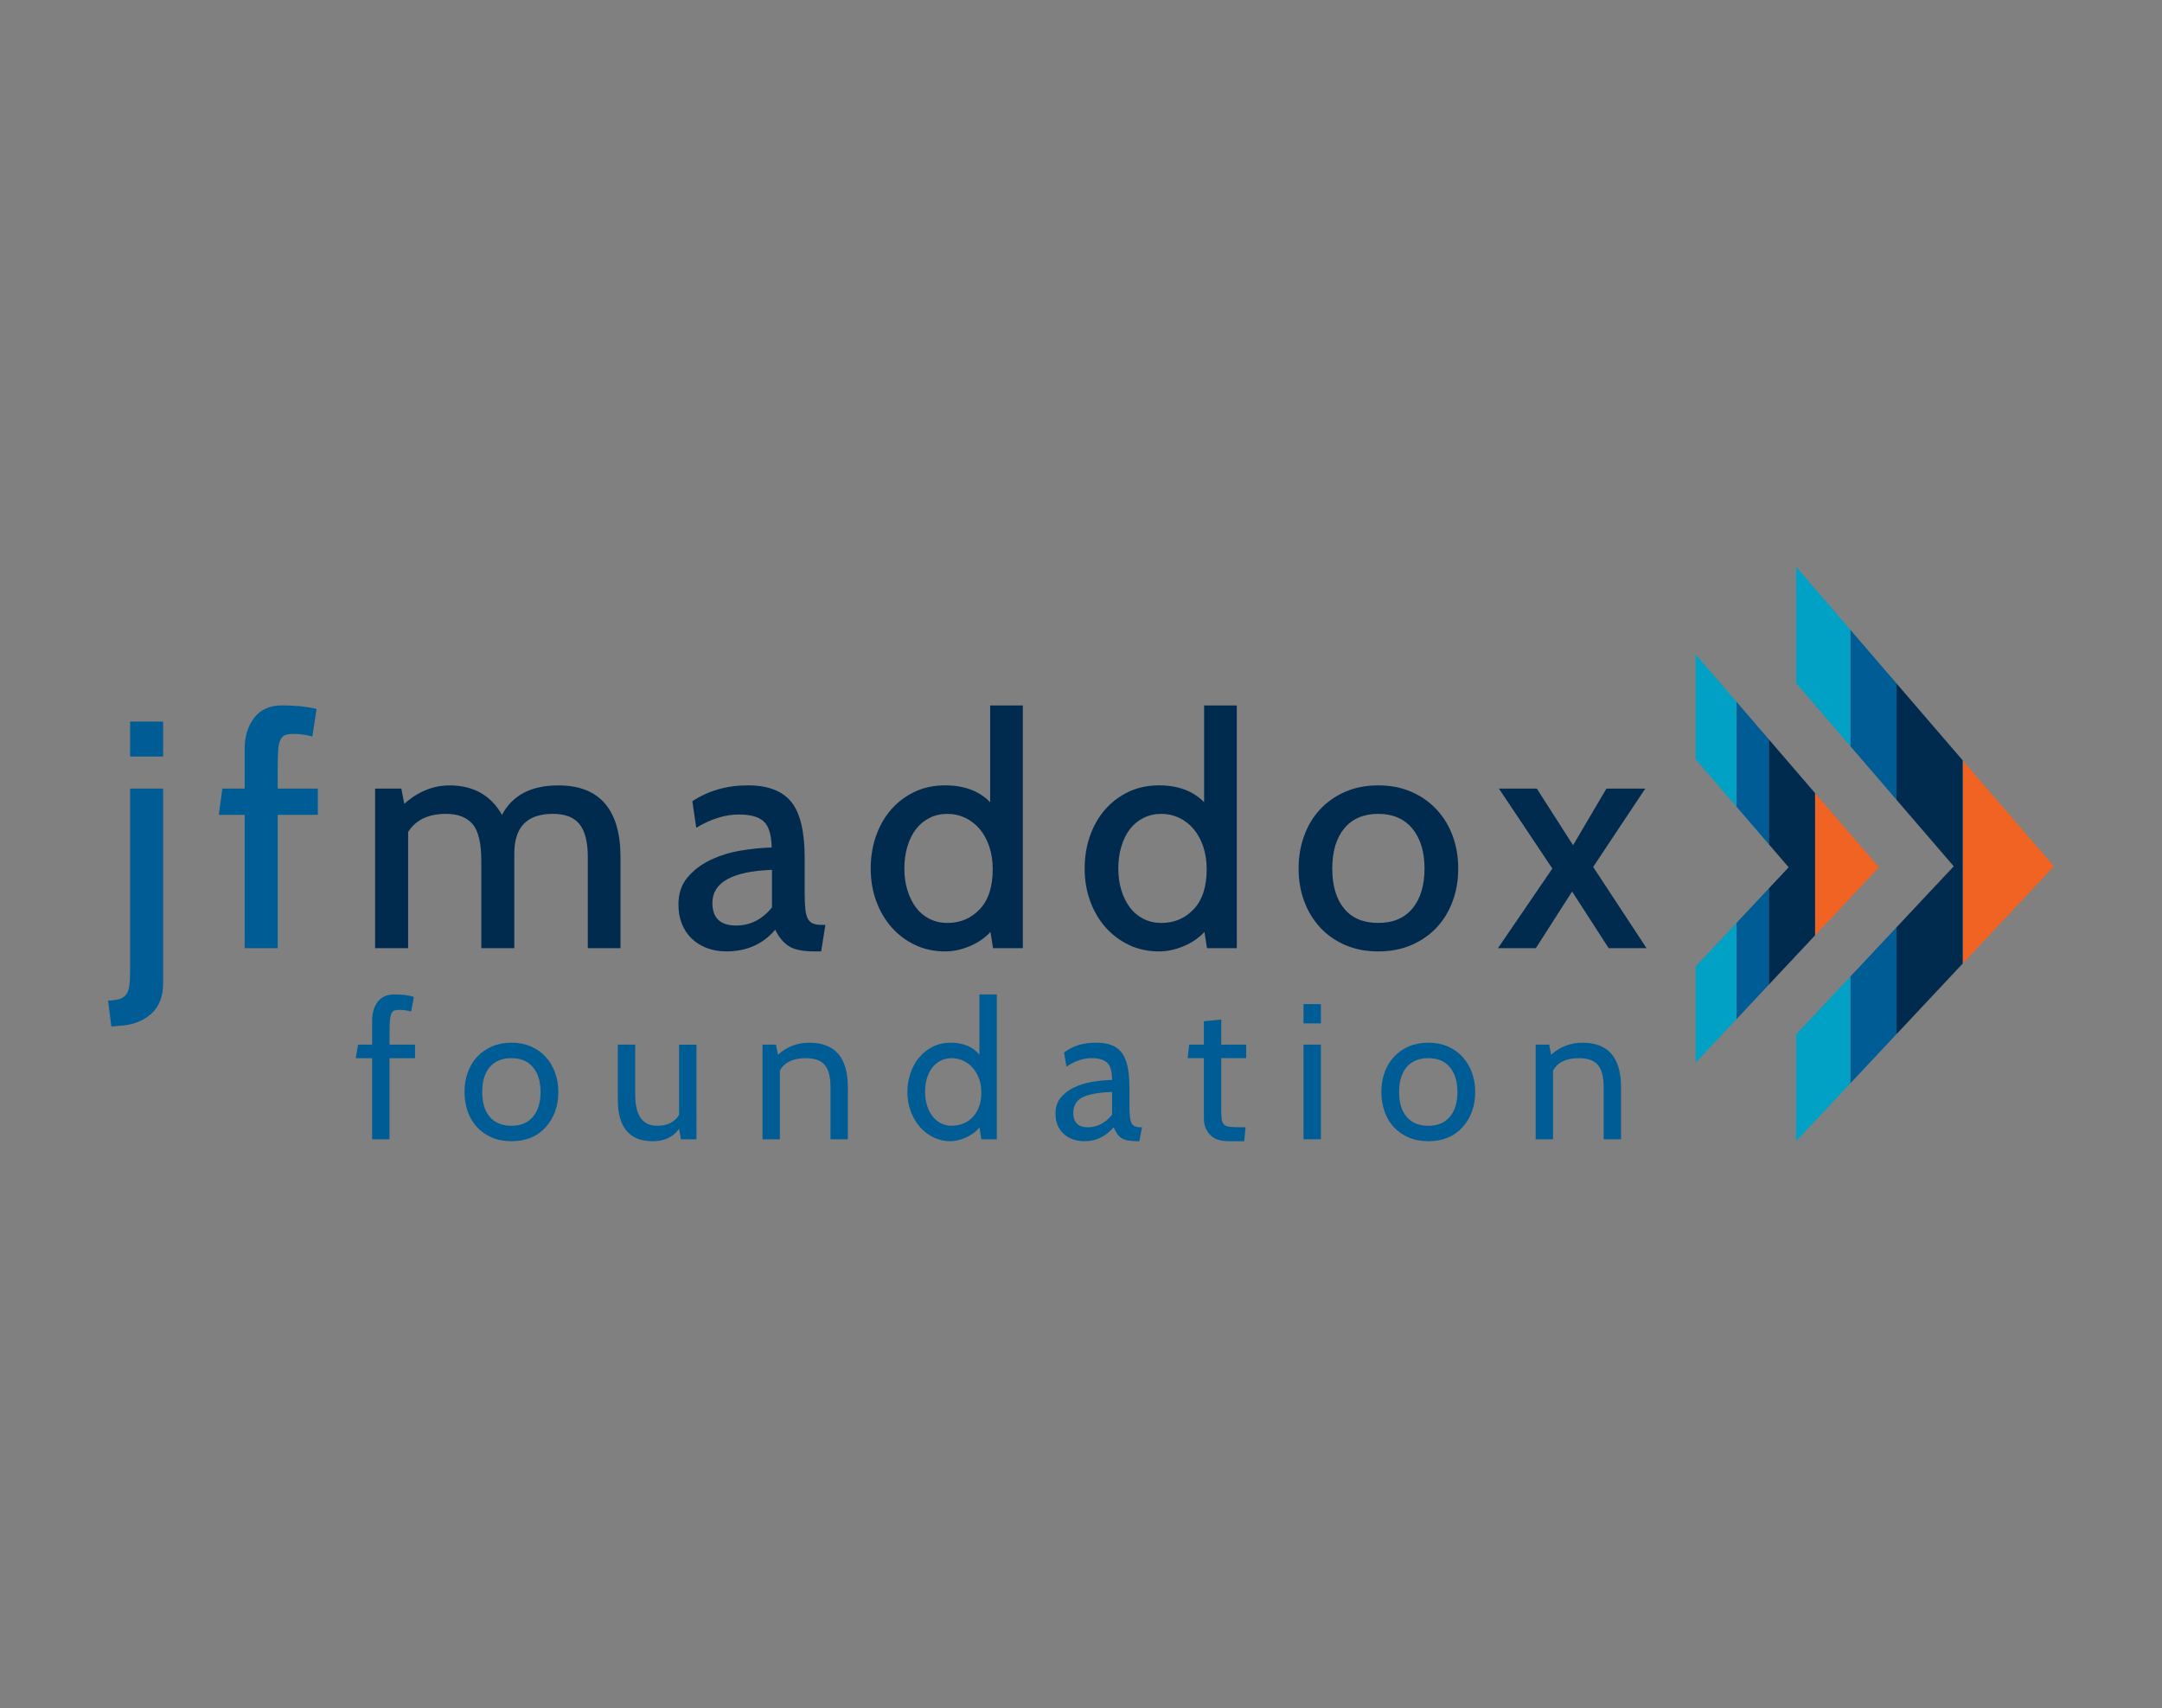 <?xml version="1.0" encoding="UTF-8"?>
<svg id="Layer_1" data-name="Layer 1" xmlns="http://www.w3.org/2000/svg" xmlns:xlink="http://www.w3.org/1999/xlink" viewBox="0 0 1000 790">
  <rect x="0" y="0" width="1000" height="790" fill="#808080" stroke="none"/>
  <defs>
    <style>
      .cls-1 {
        fill: none;
      }

      .cls-2 {
        fill: url(#radial-gradient);
      }

      .cls-3 {
        fill: #002b4f;
      }

      .cls-4 {
        fill: #005c94;
      }

      .cls-5 {
        fill: #f16322;
      }

      .cls-6 {
        fill: #fff28e;
        stroke: #fff28e;
        stroke-linejoin: round;
        stroke-width: 16px;
      }

      .cls-7 {
        clip-path: url(#clippath);
      }

      .cls-8 {
        fill: #00a1c5;
      }
    </style>
    <clipPath id="clippath">
      <rect class="cls-1" x="-2050.6" y="-5" width="2010" height="1210"/>
    </clipPath>
    <radialGradient id="radial-gradient" cx="-2328.5" cy="-114.03" fx="-2328.5" fy="-114.03" r="217.2" gradientTransform="translate(4434.45 1251.19) scale(2)" gradientUnits="userSpaceOnUse">
      <stop offset="0" stop-color="#fff08b"/>
      <stop offset=".03" stop-color="#ffed85"/>
      <stop offset=".19" stop-color="#ffe167"/>
      <stop offset=".36" stop-color="#ffd750"/>
      <stop offset=".54" stop-color="#ffd13f"/>
      <stop offset=".74" stop-color="#ffcd36"/>
      <stop offset="1" stop-color="#fc3"/>
    </radialGradient>
  </defs>
  <g class="cls-7">
    <g>
      <g>
        <path class="cls-6" d="M93.85,703.53c-24.38,24.69-65.49,21.16-66.72,22.4-1.23,1.24,2.82,42.31-21.56,66.99,24.38-24.69,65.51-21.17,66.72-22.4,1.21-1.23-2.82-42.31,21.56-66.99Z"/>
        <path class="cls-6" d="M52.8,1131.17c-2.19-1.28-35.83,1.57-77.48-8.77,13.77-27.48,21.98-58.21,23.17-90.75,41.83,12.1,69.93,31.94,72.53,31.94,3.74,0,60.19-41.06,134.44-41.06-74.25,0-130.75-41.06-134.44-41.06-2.56,0-30.7,19.86-72.57,31.96-1.45-32.51-9.94-63.17-23.94-90.55,42.01-10.58,76.06-7.68,78.29-8.99,3.22-1.89,31.18-65.85,95.24-103.38-64.07,37.53-133.57,30.66-136.75,32.52-2.2,1.29-16.27,32.27-45.91,63.67-16.1-25.87-37.39-48.17-62.41-65.44,30.85-28.62,60.82-42.26,62.1-44.45,1.89-3.22-5.01-72.69,32.52-136.75-37.53,64.07-101.52,92.06-103.38,95.24-1.26,2.15,1.46,34.68-8.26,75.33-26.8-15.11-57.04-24.79-89.28-27.57,12.16-38.2,29.96-63.52,29.96-65.98,0-3.74-41.06-60.19-41.06-134.44,0,74.25-41.06,130.75-41.06,134.44,0,2.41,17.55,27.41,29.71,65.18-32.4.46-63.11,7.87-90.71,20.84-7.7-37.05-5.38-65.75-6.58-67.79-1.89-3.22-65.85-31.18-103.38-95.24,37.53,64.07,30.66,133.57,32.52,136.75,1.17,2,26.94,13.84,55.24,38.3-25.56,15.79-47.63,36.65-64.88,61.16-23.28-27.49-34.61-52.07-36.59-53.23-3.22-1.89-72.69,5.01-136.75-32.52,64.07,37.53,92.06,101.52,95.24,103.38,1.94,1.14,28.63-.96,63.69,5.76-14.23,26.74-23.11,56.75-25.27,88.61-32.94-11.86-54.38-26.78-56.64-26.78-3.74,0-60.19,41.06-134.44,41.06,74.25,0,130.75,41.06,134.44,41.06,2.22,0,23.62-14.89,56.5-26.74,1.91,31.87,10.57,61.9,24.56,88.72-34.63,6.52-60.89,4.46-62.85,5.6-3.23,1.89-31.18,65.85-95.24,103.38,64.07-37.53,133.57-30.66,136.75-32.52,1.93-1.13,13.07-25.25,35.89-52.41,17.08,24.54,38.99,45.45,64.37,61.36-27.81,23.74-52.86,35.26-54.04,37.27-1.89,3.22,5.01,72.69-32.52,136.75,37.53-64.07,101.52-92.06,103.38-95.24,1.16-1.99-1.08-29.87,6.23-66.15,27.52,12.99,58.15,20.43,90.46,20.98-12.12,36.74-29.11,60.98-29.11,63.38,0,3.74,41.06,60.19,41.06,134.44,0-74.25,41.06-130.75,41.06-134.44,0-2.39-17.25-26.99-29.39-64.22,32.17-2.86,62.35-12.6,89.08-27.74,9.27,39.89,6.63,71.59,7.89,73.74,1.89,3.22,65.85,31.18,103.38,95.24-37.53-64.07-30.66-133.57-32.52-136.75-1.25-2.14-30.53-15.49-61-43.43,24.89-17.41,46.06-39.79,62-65.73,29.16,31.14,43.01,61.65,45.22,62.94,3.22,1.89,72.69-5.01,136.75,32.52-64.07-37.53-92.06-101.52-95.24-103.38Z"/>
      </g>
      <path class="cls-2" d="M148.05,1234.55c-64.07-37.53-133.53-30.63-136.75-32.52-2.21-1.3-16.06-31.8-45.22-62.94-15.94,25.95-37.1,48.32-62,65.73,30.46,27.94,59.74,41.29,61,43.43,1.86,3.18-5.01,72.69,32.52,136.75-37.53-64.07-101.49-92.02-103.38-95.24-1.26-2.15,1.38-33.85-7.89-73.74-26.73,15.14-56.91,24.89-89.08,27.74,12.14,37.23,29.39,61.83,29.39,64.22,0,3.69-41.06,60.19-41.06,134.44,0-74.25-41.06-130.7-41.06-134.44,0-2.4,16.99-26.65,29.11-63.39-32.32-.55-62.94-8-90.46-20.98-7.31,36.27-5.06,64.16-6.23,66.15-1.86,3.18-65.85,31.18-103.38,95.24,37.53-64.07,30.63-133.53,32.52-136.75,1.17-2,26.22-13.52,54.04-37.27-25.38-15.91-47.29-36.82-64.37-61.36-22.82,27.16-33.95,51.27-35.89,52.41-3.18,1.86-72.69-5.01-136.75,32.52,64.07-37.53,92.02-101.49,95.24-103.38,1.95-1.14,28.22.92,62.85-5.6-13.99-26.82-22.65-56.86-24.56-88.72-32.88,11.85-54.28,26.74-56.5,26.74-3.69,0-60.19-41.06-134.44-41.06,74.25,0,130.7-41.06,134.44-41.06,2.25,0,23.7,14.93,56.64,26.78,2.16-31.86,11.04-61.87,25.27-88.61-35.06-6.72-61.75-4.62-63.69-5.76-3.18-1.86-31.18-65.85-95.24-103.38,64.07,37.53,133.53,30.63,136.75,32.52,1.98,1.16,13.31,25.74,36.59,53.23,17.25-24.51,39.32-45.36,64.88-61.16-28.3-24.46-54.07-36.3-55.24-38.3-1.86-3.18,5.01-72.69-32.52-136.75,37.53,64.07,101.49,92.02,103.38,95.24,1.2,2.05-1.12,30.74,6.58,67.79,27.6-12.96,58.31-20.37,90.71-20.84-12.15-37.77-29.71-62.76-29.71-65.18,0-3.69,41.06-60.19,41.06-134.44,0,74.25,41.06,130.7,41.06,134.44,0,2.46-17.8,27.78-29.96,65.98,32.24,2.78,62.48,12.46,89.28,27.57,9.72-40.65,7-73.18,8.26-75.33,1.86-3.18,65.85-31.18,103.38-95.24-37.53,64.07-30.63,133.53-32.52,136.75-1.28,2.19-31.25,15.83-62.1,44.45,25.03,17.28,46.31,39.57,62.41,65.44,29.64-31.4,43.71-62.38,45.91-63.67,3.18-1.86,72.69,5.01,136.75-32.52-64.07,37.53-92.02,101.49-95.24,103.38-2.24,1.31-36.28-1.59-78.29,8.99,14,27.38,22.49,58.04,23.94,90.55,41.87-12.1,70.01-31.95,72.57-31.95,3.69,0,60.19,41.06,134.44,41.06-74.25,0-130.7,41.06-134.44,41.06-2.6,0-30.7-19.84-72.53-31.94-1.19,32.54-9.4,63.27-23.17,90.75,41.65,10.35,75.29,7.49,77.48,8.77,3.18,1.86,31.18,65.85,95.24,103.38ZM-308.12,1336.25c-9.19,33.45-46.79,50.5-47.24,52.17-.46,1.66,23.15,35.52,13.96,68.98,9.19-33.45,46.78-50.48,47.24-52.17.46-1.68-23.15-35.52-13.96-68.98ZM-538.96,1343.33c24.38-24.69,65.49-21.16,66.72-22.4,1.23-1.24-2.82-42.31,21.56-66.99-24.38,24.69-65.51,21.17-66.72,22.4-1.21,1.23,2.82,42.31-21.56,66.99ZM-535.76,1107.35c-33.51,8.98-67.23-14.84-68.89-14.4-1.66.45-18.95,37.93-52.46,46.91,33.51-8.98,67.2,14.85,68.89,14.4,1.69-.45,18.95-37.93,52.46-46.91ZM-604.36,951.83c1.68.46,35.52-23.15,68.98-13.96-33.45-9.19-50.5-46.78-52.17-47.24-1.66-.46-35.52,23.15-68.98,13.96,33.45,9.19,50.48,46.78,52.16,47.24ZM-453.07,795.3c-24.69-24.38-21.17-65.51-22.4-66.72-1.23-1.21-42.31,2.82-66.99-21.56,24.69,24.38,21.16,65.49,22.4,66.72,1.24,1.23,42.31-2.82,66.99,21.56ZM-306.48,710.23c-8.98-33.51,14.84-67.23,14.39-68.89s-37.93-18.95-46.91-52.46c8.98,33.51-14.85,67.2-14.4,68.89.45,1.69,37.93,18.95,46.91,52.46ZM-137,710.61c9.19-33.45,46.78-50.5,47.24-52.17.46-1.66-23.15-35.52-13.96-68.98-9.19,33.45-46.78,50.48-47.24,52.17-.46,1.68,23.15,35.52,13.96,68.98ZM93.85,703.53c-24.38,24.69-65.49,21.16-66.72,22.4-1.23,1.24,2.82,42.31-21.56,66.99,24.38-24.69,65.51-21.17,66.72-22.4,1.21-1.23-2.82-42.31,21.56-66.99ZM90.64,939.51c33.51-8.98,67.23,14.84,68.89,14.4,1.66-.45,18.95-37.93,52.46-46.91-33.51,8.98-67.2-14.85-68.89-14.4-1.69.45-18.95,37.93-52.46,46.91ZM159.24,1095.03c-1.68-.46-35.53,23.15-68.98,13.96,33.45,9.19,50.5,46.78,52.17,47.24,1.66.46,35.52-23.15,68.98-13.96-33.45-9.19-50.48-46.78-52.16-47.24ZM7.95,1251.56c24.69,24.38,21.17,65.51,22.4,66.72,1.23,1.21,42.31-2.82,66.99,21.56-24.69-24.38-21.16-65.49-22.4-66.72-1.24-1.23-42.31,2.82-66.99-21.56ZM-139.28,1336.33c9.34,33.41-14.12,67.38-13.66,69.04.46,1.66,38.13,18.54,47.47,51.96-9.34-33.41,14.13-67.36,13.66-69.04-.47-1.68-38.13-18.55-47.47-51.96Z"/>
    </g>
  </g>
  <g>
    <g>
      <path class="cls-3" d="M287,438.56h-15.12v-42.07c0-6.99-1.27-12.08-3.82-15.27-2.55-3.19-6.66-4.79-12.35-4.79-11.88,0-17.82,6.09-17.82,18.27v43.87h-15.27v-40.42c0-8.18-1.35-13.85-4.04-16.99-2.69-3.14-6.79-4.72-12.28-4.72-8.19,0-14.02,2.8-17.52,8.38v53.75h-15.27v-73.81h12.13l1.35,7.04c6.39-5.69,13.37-8.53,20.96-8.53,10.98,0,19.06,4.54,24.25,13.62,4.79-9.08,13.47-13.62,26.05-13.62,9.58,0,16.77,2.8,21.56,8.38,4.79,5.59,7.19,13.83,7.19,24.7v42.22Z"/>
      <path class="cls-3" d="M381.77,427.78l-1.95,12.28h-2.99c-5.39,0-9.36-.8-11.9-2.4-2.55-1.6-4.67-4.14-6.36-7.64-5.69,6.69-13.23,10.03-22.61,10.03-3.29,0-6.31-.52-9.06-1.57-2.75-1.05-5.09-2.52-7.04-4.42-1.95-1.89-3.44-4.17-4.49-6.81-1.05-2.64-1.57-5.61-1.57-8.91,0-4.99,1.4-9.16,4.19-12.5,2.79-3.34,6.34-6.04,10.63-8.08,4.29-2.05,8.96-3.49,14-4.34,5.04-.85,9.81-1.32,14.3-1.42-.1-5.89-1.32-9.9-3.67-12.05-2.35-2.15-6.16-3.22-11.45-3.22-6.39,0-12.98,2.05-19.76,6.14l-1.8-12.28c7.39-4.89,15.97-7.34,25.75-7.34,9.18,0,15.84,2.55,19.99,7.64,4.14,5.09,6.21,13.73,6.21,25.9v16.77c0,2.8.1,5.12.3,6.96.2,1.85.57,3.29,1.12,4.34.55,1.05,1.32,1.8,2.32,2.25,1,.45,2.34.67,4.04.67h1.8ZM357.06,419.7v-17.37c-18.37.7-27.55,5.79-27.55,15.27,0,6.99,3.64,10.48,10.93,10.48,6.59,0,12.13-2.79,16.62-8.38Z"/>
      <path class="cls-3" d="M473.09,438.56h-13.77l-1.2-7.49c-2.6,2.8-5.82,4.99-9.66,6.59-3.84,1.6-7.61,2.4-11.3,2.4-5.09,0-9.73-1-13.92-2.99-4.19-2-7.81-4.72-10.85-8.16-3.05-3.44-5.42-7.49-7.11-12.13-1.7-4.64-2.55-9.66-2.55-15.05s.8-10.26,2.4-14.9c1.6-4.64,3.89-8.71,6.89-12.2,2.99-3.49,6.61-6.26,10.85-8.31,4.24-2.04,9.01-3.07,14.3-3.07,8.78,0,15.72,2.6,20.81,7.79v-44.76h15.12v112.29ZM438.21,376.43c-2.99,0-5.74.62-8.23,1.87-2.5,1.25-4.59,2.97-6.29,5.17-1.7,2.2-3.02,4.87-3.97,8.01-.95,3.14-1.42,6.56-1.42,10.26s.47,6.94,1.42,10.03c.95,3.1,2.27,5.76,3.97,8.01,1.7,2.25,3.79,3.99,6.29,5.24,2.49,1.25,5.24,1.87,8.23,1.87,5.99,0,10.98-2.12,14.97-6.36,3.99-4.24,5.99-10.41,5.99-18.49,0-3.89-.55-7.43-1.65-10.63-1.1-3.19-2.6-5.89-4.49-8.08-1.9-2.19-4.12-3.89-6.66-5.09-2.55-1.2-5.27-1.8-8.16-1.8Z"/>
      <path class="cls-3" d="M572.05,438.56h-13.77l-1.2-7.49c-2.6,2.8-5.82,4.99-9.66,6.59-3.84,1.6-7.61,2.4-11.3,2.4-5.09,0-9.73-1-13.92-2.99-4.19-2-7.81-4.72-10.85-8.16-3.05-3.44-5.42-7.49-7.11-12.13-1.7-4.64-2.55-9.66-2.55-15.05s.8-10.26,2.4-14.9c1.6-4.64,3.89-8.71,6.89-12.2,2.99-3.49,6.61-6.26,10.85-8.31,4.24-2.04,9.01-3.07,14.3-3.07,8.78,0,15.72,2.6,20.81,7.79v-44.76h15.12v112.29ZM537.17,376.43c-2.99,0-5.74.62-8.23,1.87-2.5,1.25-4.59,2.97-6.29,5.17-1.7,2.2-3.02,4.87-3.97,8.01-.95,3.14-1.42,6.56-1.42,10.26s.47,6.94,1.42,10.03c.95,3.1,2.27,5.76,3.97,8.01,1.69,2.25,3.79,3.99,6.29,5.24,2.49,1.25,5.24,1.87,8.23,1.87,5.99,0,10.98-2.12,14.97-6.36,3.99-4.24,5.99-10.41,5.99-18.49,0-3.89-.55-7.43-1.65-10.63-1.1-3.19-2.6-5.89-4.49-8.08-1.9-2.19-4.12-3.89-6.66-5.09-2.54-1.2-5.27-1.8-8.16-1.8Z"/>
      <path class="cls-3" d="M637.48,440.06c-5.59,0-10.66-.97-15.2-2.92-4.54-1.95-8.41-4.64-11.6-8.08-3.2-3.44-5.67-7.49-7.41-12.13-1.75-4.64-2.62-9.71-2.62-15.2s.85-10.43,2.55-15.12c1.7-4.69,4.14-8.76,7.34-12.2,3.19-3.44,7.06-6.16,11.6-8.16,4.54-2,9.66-2.99,15.35-2.99s10.8,1,15.35,2.99c4.54,2,8.43,4.74,11.68,8.23,3.24,3.49,5.71,7.56,7.41,12.2,1.7,4.64,2.55,9.66,2.55,15.05s-.85,10.4-2.55,15.05c-1.7,4.64-4.14,8.68-7.34,12.13-3.19,3.44-7.09,6.16-11.68,8.16-4.59,2-9.73,2.99-15.42,2.99ZM653.2,383.17c-3.79-4.49-9.03-6.74-15.72-6.74s-12.03,2.25-15.72,6.74c-3.69,4.49-5.54,10.68-5.54,18.56s1.82,14.05,5.46,18.49c3.64,4.44,8.91,6.66,15.8,6.66s12.18-2.25,15.87-6.74c3.69-4.49,5.54-10.63,5.54-18.41s-1.9-13.97-5.69-18.56Z"/>
      <path class="cls-3" d="M761.59,438.56h-17.52l-16.92-26.2-16.77,26.2h-17.52l25.15-36.83-24.7-36.98h17.52l16.77,26.2,15.42-26.2h17.97l-24.1,36.23,24.7,37.58Z"/>
    </g>
    <g>
      <path class="cls-4" d="M56.74,474.34l-5.24.45-1.5-11.98c2.19-.1,3.94-.35,5.24-.75,1.3-.4,2.32-1.07,3.07-2.02.75-.95,1.25-2.3,1.5-4.04.25-1.75.37-4.12.37-7.11v-84.14h15.27v89.98c0,6.09-1.77,10.75-5.31,14-3.54,3.24-8.01,5.11-13.4,5.61ZM75.45,349.93h-15.27v-16.17h15.27v16.17Z"/>
      <path class="cls-4" d="M147.01,376.88h-18.56v61.68h-15.27v-61.68h-11.98l1.65-12.13h10.33v-18.42c0-5.79,1.47-10.58,4.42-14.37,2.94-3.79,7.26-5.69,12.95-5.69,6.19,0,11.48.55,15.87,1.65l-1.95,12.73c-2.99-.8-5.89-1.2-8.68-1.2-1.6,0-2.87.18-3.82.52-.95.35-1.7,1.07-2.25,2.17-.55,1.1-.9,2.69-1.05,4.79-.15,2.1-.22,4.89-.22,8.38v9.43h18.56v12.13Z"/>
    </g>
    <g>
      <path class="cls-4" d="M191.96,489.43h-11.79v37.52h-8.04v-37.52h-7.59l1.07-6.25h6.52v-11.08c0-3.63.88-6.57,2.64-8.8,1.76-2.23,4.27-3.35,7.55-3.35,3.81,0,6.85.39,9.11,1.16l-1.25,6.79c-1.73-.54-3.51-.8-5.36-.8-1.01,0-1.82.1-2.41.31-.6.21-1.06.69-1.38,1.43-.33.75-.55,1.83-.67,3.26-.12,1.43-.18,3.34-.18,5.72v5.36h11.79v6.25Z"/>
      <path class="cls-4" d="M252.36,521.41c-3.87,4.29-9.14,6.43-15.81,6.43-3.4,0-6.43-.58-9.11-1.74-2.68-1.16-4.96-2.75-6.83-4.78-1.88-2.02-3.31-4.44-4.29-7.24-.98-2.8-1.47-5.81-1.47-9.02s.51-6.3,1.52-9.07c1.01-2.77,2.46-5.17,4.33-7.19,1.88-2.02,4.15-3.62,6.83-4.78,2.68-1.16,5.69-1.74,9.02-1.74s6.34.58,9.02,1.74c2.68,1.16,4.96,2.77,6.83,4.82,1.88,2.06,3.32,4.47,4.33,7.24,1.01,2.77,1.52,5.76,1.52,8.98,0,6.55-1.97,12-5.9,16.35ZM246.46,493.54c-2.32-2.74-5.63-4.11-9.92-4.11s-7.61,1.36-9.96,4.07c-2.35,2.71-3.53,6.57-3.53,11.57s1.18,8.86,3.53,11.57c2.35,2.71,5.67,4.07,9.96,4.07s7.68-1.4,10.01-4.2c2.32-2.8,3.48-6.61,3.48-11.44s-1.19-8.78-3.57-11.52Z"/>
      <path class="cls-4" d="M322.13,526.95h-7.15l-.89-4.82c-2.74,3.81-6.79,5.72-12.15,5.72-10.78,0-16.17-6.4-16.17-19.21v-25.46h8.04v23.23c0,9.53,3.39,14.3,10.18,14.3,4.65,0,8.01-1.67,10.1-5v-32.52h8.04v43.78Z"/>
      <path class="cls-4" d="M392.17,526.95h-8.04v-24.12c0-4.7-.88-8.11-2.64-10.23-1.76-2.11-4.69-3.17-8.8-3.17-5.84,0-9.83,1.91-11.97,5.72v31.8h-8.04v-43.78h6.25l.89,4.65c4.17-3.69,8.99-5.54,14.47-5.54,11.91,0,17.87,6.85,17.87,20.55v24.12Z"/>
      <path class="cls-4" d="M461.05,526.95h-7.15l-.89-5.54c-.71,1.01-1.62,1.91-2.72,2.68-1.1.77-2.26,1.44-3.48,2.01-1.22.57-2.46,1-3.71,1.3-1.25.3-2.41.45-3.48.45-2.8,0-5.42-.6-7.86-1.79-2.44-1.19-4.56-2.81-6.34-4.87-1.79-2.06-3.19-4.47-4.2-7.24-1.01-2.77-1.52-5.73-1.52-8.89s.48-5.94,1.43-8.71c.95-2.77,2.31-5.2,4.06-7.28,1.76-2.08,3.86-3.74,6.3-4.96,2.44-1.22,5.15-1.83,8.13-1.83,5.9,0,10.36,1.85,13.4,5.54v-27.87h8.04v67ZM440.23,489.43c-1.91,0-3.62.39-5.14,1.16-1.52.77-2.81,1.85-3.89,3.22-1.07,1.37-1.89,3.01-2.46,4.91-.57,1.91-.85,4.02-.85,6.34,0,2.14.28,4.17.85,6.07.57,1.91,1.37,3.56,2.41,4.96,1.04,1.4,2.32,2.52,3.84,3.35,1.52.84,3.26,1.25,5.23,1.25,1.79,0,3.5-.31,5.14-.94,1.64-.63,3.1-1.58,4.38-2.86,1.28-1.28,2.29-2.89,3.04-4.82.74-1.93,1.12-4.18,1.12-6.75s-.39-4.73-1.16-6.7c-.77-1.97-1.8-3.63-3.08-5-1.28-1.37-2.74-2.41-4.38-3.13-1.64-.71-3.32-1.07-5.05-1.07Z"/>
      <path class="cls-4" d="M528.23,521.41l-1.25,6.43h-.63c-1.79,0-3.28-.1-4.47-.31-1.19-.21-2.2-.57-3.04-1.07-.84-.51-1.53-1.18-2.1-2.01-.57-.83-1.12-1.85-1.65-3.04-3.69,4.29-8.16,6.43-13.4,6.43-4.11,0-7.39-1.18-9.83-3.53-2.44-2.35-3.66-5.41-3.66-9.16,0-3.04.82-5.54,2.46-7.5,1.64-1.97,3.72-3.54,6.25-4.74,2.53-1.19,5.34-2.04,8.44-2.55,3.1-.51,6.1-.79,9.02-.85,0-3.93-.76-6.6-2.28-7.99-1.52-1.4-3.95-2.1-7.28-2.1-3.81,0-7.65,1.31-11.52,3.93l-1.16-6.52c3.93-3.04,8.87-4.56,14.83-4.56,2.8,0,5.18.37,7.15,1.12,1.97.74,3.56,1.94,4.78,3.57,1.22,1.64,2.11,3.8,2.68,6.48.56,2.68.85,5.96.85,9.83v8.93c0,3.46.3,5.85.89,7.19.59,1.34,1.97,2.01,4.11,2.01h.8ZM514.38,515.51v-10.45c-6.43.24-11.03,1.09-13.8,2.55-2.77,1.46-4.15,3.83-4.15,7.1,0,4.47,2.26,6.7,6.79,6.7,2.14,0,4.21-.54,6.21-1.61,1.99-1.07,3.65-2.5,4.96-4.29Z"/>
      <path class="cls-4" d="M576.12,521.41l-.62,6.43h-7.24c-3.87,0-6.75-1.01-8.62-3.04-1.88-2.02-2.81-4.5-2.81-7.42v-27.96h-7.5l.71-6.25h6.79v-10.81l8.04-.8v11.61h11.53v6.25h-11.53v23.05c0,2.09.06,3.72.18,4.91.12,1.19.46,2.09,1.03,2.68.56.6,1.47.97,2.72,1.12,1.25.15,3.01.22,5.27.22h2.06Z"/>
      <path class="cls-4" d="M610.96,473.35h-8.04v-8.93h8.04v8.93ZM610.96,526.95h-8.04v-43.78h8.04v43.78Z"/>
      <path class="cls-4" d="M676.44,521.41c-3.87,4.29-9.14,6.43-15.81,6.43-3.39,0-6.43-.58-9.11-1.74-2.68-1.16-4.96-2.75-6.84-4.78-1.88-2.02-3.3-4.44-4.29-7.24-.98-2.8-1.47-5.81-1.47-9.02s.51-6.3,1.52-9.07c1.01-2.77,2.46-5.17,4.33-7.19,1.88-2.02,4.15-3.62,6.83-4.78,2.68-1.16,5.69-1.74,9.02-1.74s6.34.58,9.02,1.74c2.68,1.16,4.96,2.77,6.84,4.82,1.88,2.06,3.32,4.47,4.33,7.24,1.01,2.77,1.52,5.76,1.52,8.98,0,6.55-1.97,12-5.9,16.35ZM670.55,493.54c-2.32-2.74-5.63-4.11-9.92-4.11s-7.61,1.36-9.96,4.07c-2.35,2.71-3.53,6.57-3.53,11.57s1.17,8.86,3.53,11.57c2.35,2.71,5.67,4.07,9.96,4.07s7.68-1.4,10.01-4.2c2.32-2.8,3.48-6.61,3.48-11.44s-1.19-8.78-3.57-11.52Z"/>
      <path class="cls-4" d="M749.79,526.95h-8.04v-24.12c0-4.7-.88-8.11-2.64-10.23-1.76-2.11-4.69-3.17-8.8-3.17-5.84,0-9.83,1.91-11.97,5.72v31.8h-8.04v-43.78h6.25l.89,4.65c4.17-3.69,8.99-5.54,14.47-5.54,11.91,0,17.87,6.85,17.87,20.55v24.12Z"/>
    </g>
    <g>
      <g>
        <polygon class="cls-5" points="869.06 401.15 839.53 366.84 839.53 432.63 869.06 401.15"/>
        <polygon class="cls-3" points="818.11 390.45 827.31 401.15 818.11 410.96 818.11 455.48 839.53 432.63 839.53 366.84 818.11 341.95 818.11 390.45"/>
        <polygon class="cls-4" points="818.11 341.95 803.13 324.54 803.13 373.04 818.11 390.45 818.11 341.95"/>
        <polygon class="cls-4" points="803.13 426.94 803.13 471.46 818.11 455.48 818.11 410.96 803.13 426.94"/>
        <polygon class="cls-8" points="784.29 302.66 784.29 351.16 803.13 373.04 803.13 324.54 784.29 302.66"/>
        <polygon class="cls-8" points="784.29 447.03 784.29 491.54 803.13 471.46 803.13 426.94 784.29 447.03"/>
      </g>
      <g>
        <polygon class="cls-5" points="950 400.69 907.82 351.69 907.82 445.67 950 400.69"/>
        <polygon class="cls-3" points="877.21 369.94 903.68 400.69 877.21 428.91 877.21 478.31 907.82 445.67 907.82 351.69 877.21 316.12 877.21 369.94"/>
        <polygon class="cls-4" points="855.81 451.74 855.81 501.13 877.21 478.31 877.21 428.91 855.81 451.74"/>
        <polygon class="cls-4" points="877.21 316.12 855.81 291.26 855.81 345.07 877.21 369.94 877.21 316.12"/>
        <polygon class="cls-8" points="830.76 478.45 830.76 527.84 855.81 501.13 855.81 451.74 830.76 478.45"/>
        <polygon class="cls-8" points="830.76 262.16 830.76 315.97 855.81 345.07 855.81 291.26 830.76 262.16"/>
      </g>
    </g>
  </g>
</svg>